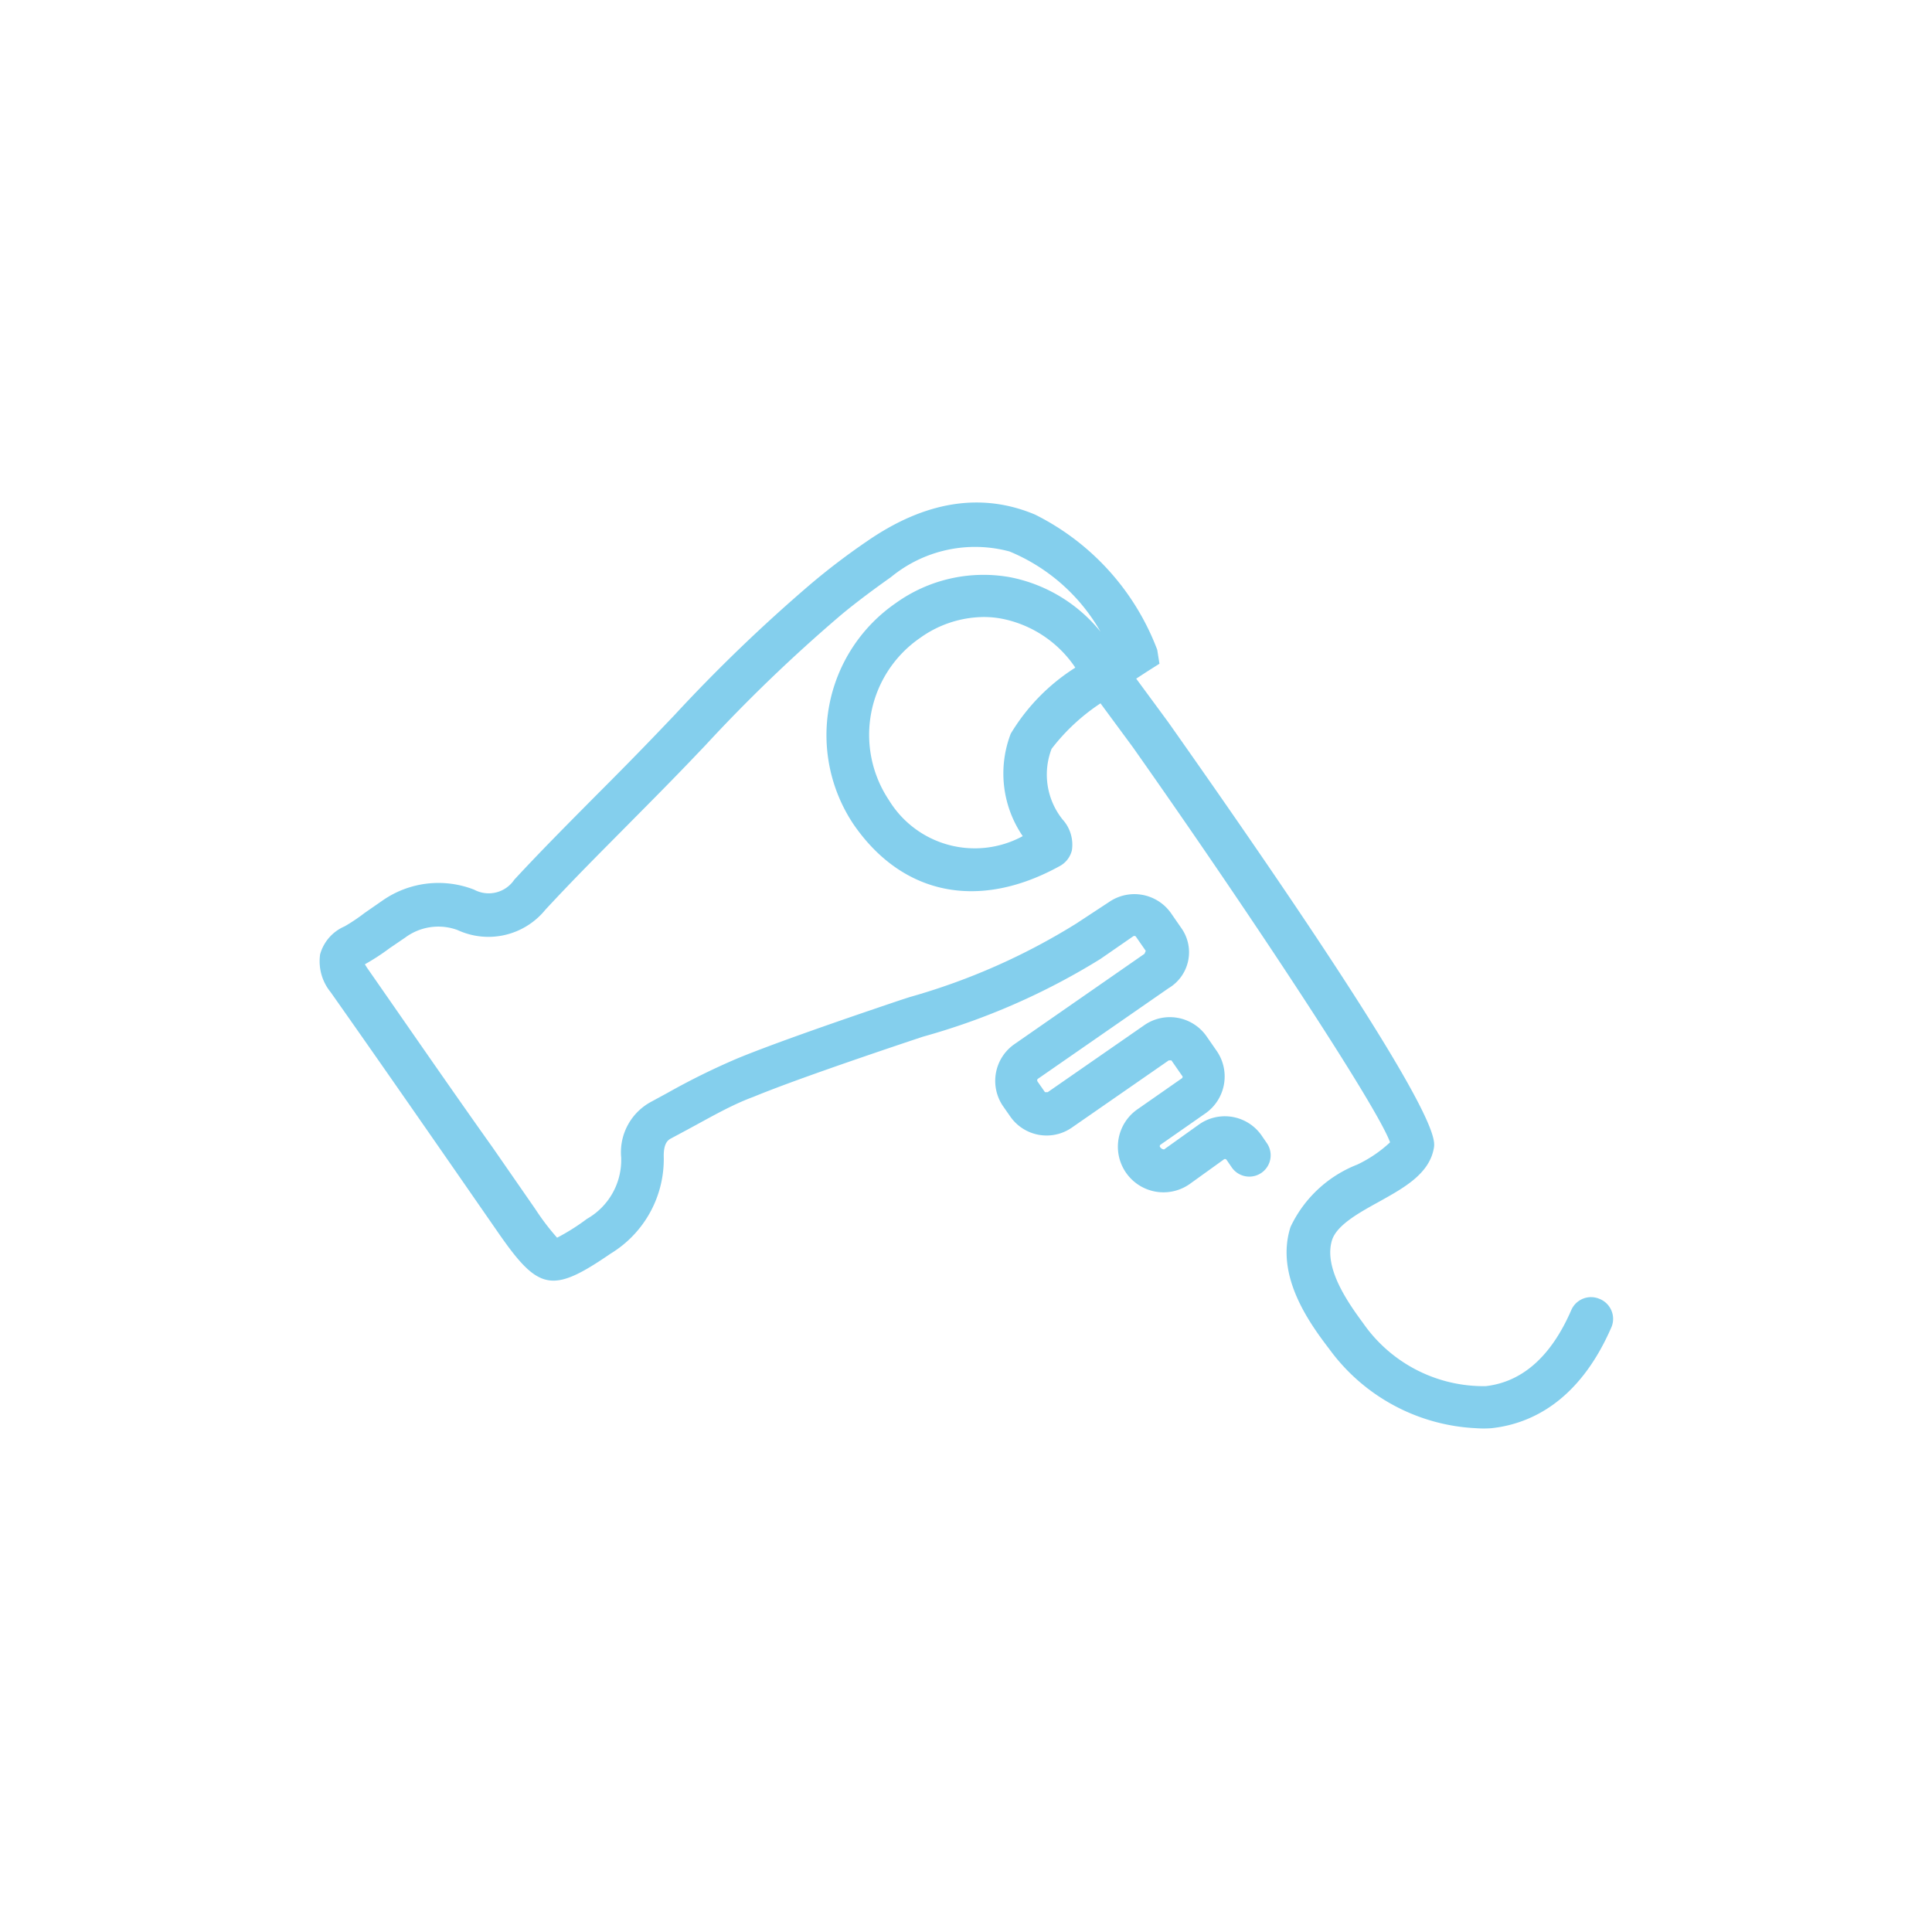 <svg id="Layer_1" data-name="Layer 1" xmlns="http://www.w3.org/2000/svg" viewBox="0 0 79 79"><defs><style>.cls-1{fill:#84cfed;}</style></defs><path class="cls-1" d="M65.4,53.11a.88.88,0,0,0-1.15.46c-.82,1.89-2,2.94-3.5,3.11a6,6,0,0,1-5-2.56c-.58-.79-1.65-2.26-1.28-3.42.2-.61,1.1-1.11,1.9-1.55,1-.56,2.07-1.13,2.26-2.2.07-.4.29-1.61-10.86-17.42l-1.31-1.78.46-.3.49-.31-.09-.57a10.21,10.21,0,0,0-5-5.53c-2.19-.92-4.5-.55-6.88,1.1a27.81,27.81,0,0,0-2.3,1.75,66,66,0,0,0-5.56,5.35l-.64.67c-.91.95-1.76,1.81-2.61,2.66-1.05,1.06-2.15,2.16-3.3,3.4a1.26,1.26,0,0,1-1.64.41,4,4,0,0,0-3.73.43l-.75.52a7.33,7.33,0,0,1-.82.55,1.76,1.76,0,0,0-1,1.14,2,2,0,0,0,.43,1.55c1.72,2.44,3.43,4.9,5.13,7.35l1.74,2.51c1.64,2.36,2.19,2.47,4.58.83a4.52,4.52,0,0,0,2.17-4c0-.54.19-.65.3-.71l.69-.37c.91-.49,1.78-1,2.68-1.33,1.5-.62,4.42-1.62,6.6-2.35l.33-.11A28,28,0,0,0,45,39.21l1.33-.92a.09.09,0,0,1,.11,0l.41.59L46.8,39l-5.34,3.71A1.83,1.83,0,0,0,41,45.21l.3.43a1.81,1.81,0,0,0,2.54.46l3.95-2.74.11,0,.43.62a.07.07,0,0,1,0,.11l-1.82,1.27a1.86,1.86,0,0,0,2.13,3.06l1.39-1a.08.08,0,0,1,.12,0l.22.32a.87.87,0,1,0,1.43-1l-.22-.32A1.83,1.83,0,0,0,49,46l-1.4,1s-.09,0-.15-.08a.07.07,0,0,1,0-.11l1.82-1.27A1.84,1.84,0,0,0,49.77,43l-.43-.62a1.83,1.83,0,0,0-2.55-.46l-3.95,2.74-.11,0-.3-.43a.09.09,0,0,1,0-.11l5.35-3.71A1.71,1.71,0,0,0,48.34,38l-.45-.65a1.83,1.83,0,0,0-2.55-.46L44,37.77a26.47,26.47,0,0,1-6.8,3l-.34.11c-2.2.74-5.16,1.76-6.71,2.4a28.81,28.81,0,0,0-2.84,1.4l-.68.37a2.34,2.34,0,0,0-1.23,2.28A2.77,2.77,0,0,1,24,49.84a8.84,8.84,0,0,1-1.22.77,9.85,9.85,0,0,1-.89-1.17l-1.74-2.51C18.4,44.47,16.7,42,15,39.56l-.08-.13,0,0a9.11,9.11,0,0,0,1-.65l.66-.45a2.27,2.27,0,0,1,2.13-.3,3,3,0,0,0,3.59-.83c1.13-1.22,2.17-2.26,3.27-3.37.85-.86,1.71-1.72,2.63-2.68l.64-.67a64.55,64.55,0,0,1,5.44-5.24c.37-.32,1.13-.92,2.15-1.64a5.41,5.41,0,0,1,4.85-1.05A7.65,7.65,0,0,1,45,25.83a6.31,6.31,0,0,0-3.71-2.23,6.15,6.15,0,0,0-4.66,1.06,6.56,6.56,0,0,0-1.72,9.06c2,2.89,5.12,3.52,8.43,1.69a1,1,0,0,0,.49-.64,1.53,1.53,0,0,0-.38-1.26A2.94,2.94,0,0,1,43,30.62a8.24,8.24,0,0,1,2-1.86l1.32,1.79c4.87,6.91,10,14.71,10.52,16.16a5.26,5.26,0,0,1-1.34.91,5.05,5.05,0,0,0-2.73,2.55c-.64,2,.78,3.94,1.59,5a7.89,7.89,0,0,0,6,3.23,4.3,4.3,0,0,0,.62,0c1.5-.16,3.56-1,4.92-4.15A.88.88,0,0,0,65.4,53.11ZM41.33,30a4.54,4.54,0,0,0,.49,4.19,4.11,4.11,0,0,1-5.47-1.47,4.81,4.81,0,0,1,1.28-6.64,4.52,4.52,0,0,1,2.58-.85,3.91,3.91,0,0,1,.76.07,4.71,4.71,0,0,1,3,2A8.17,8.17,0,0,0,41.33,30Z"/></svg>